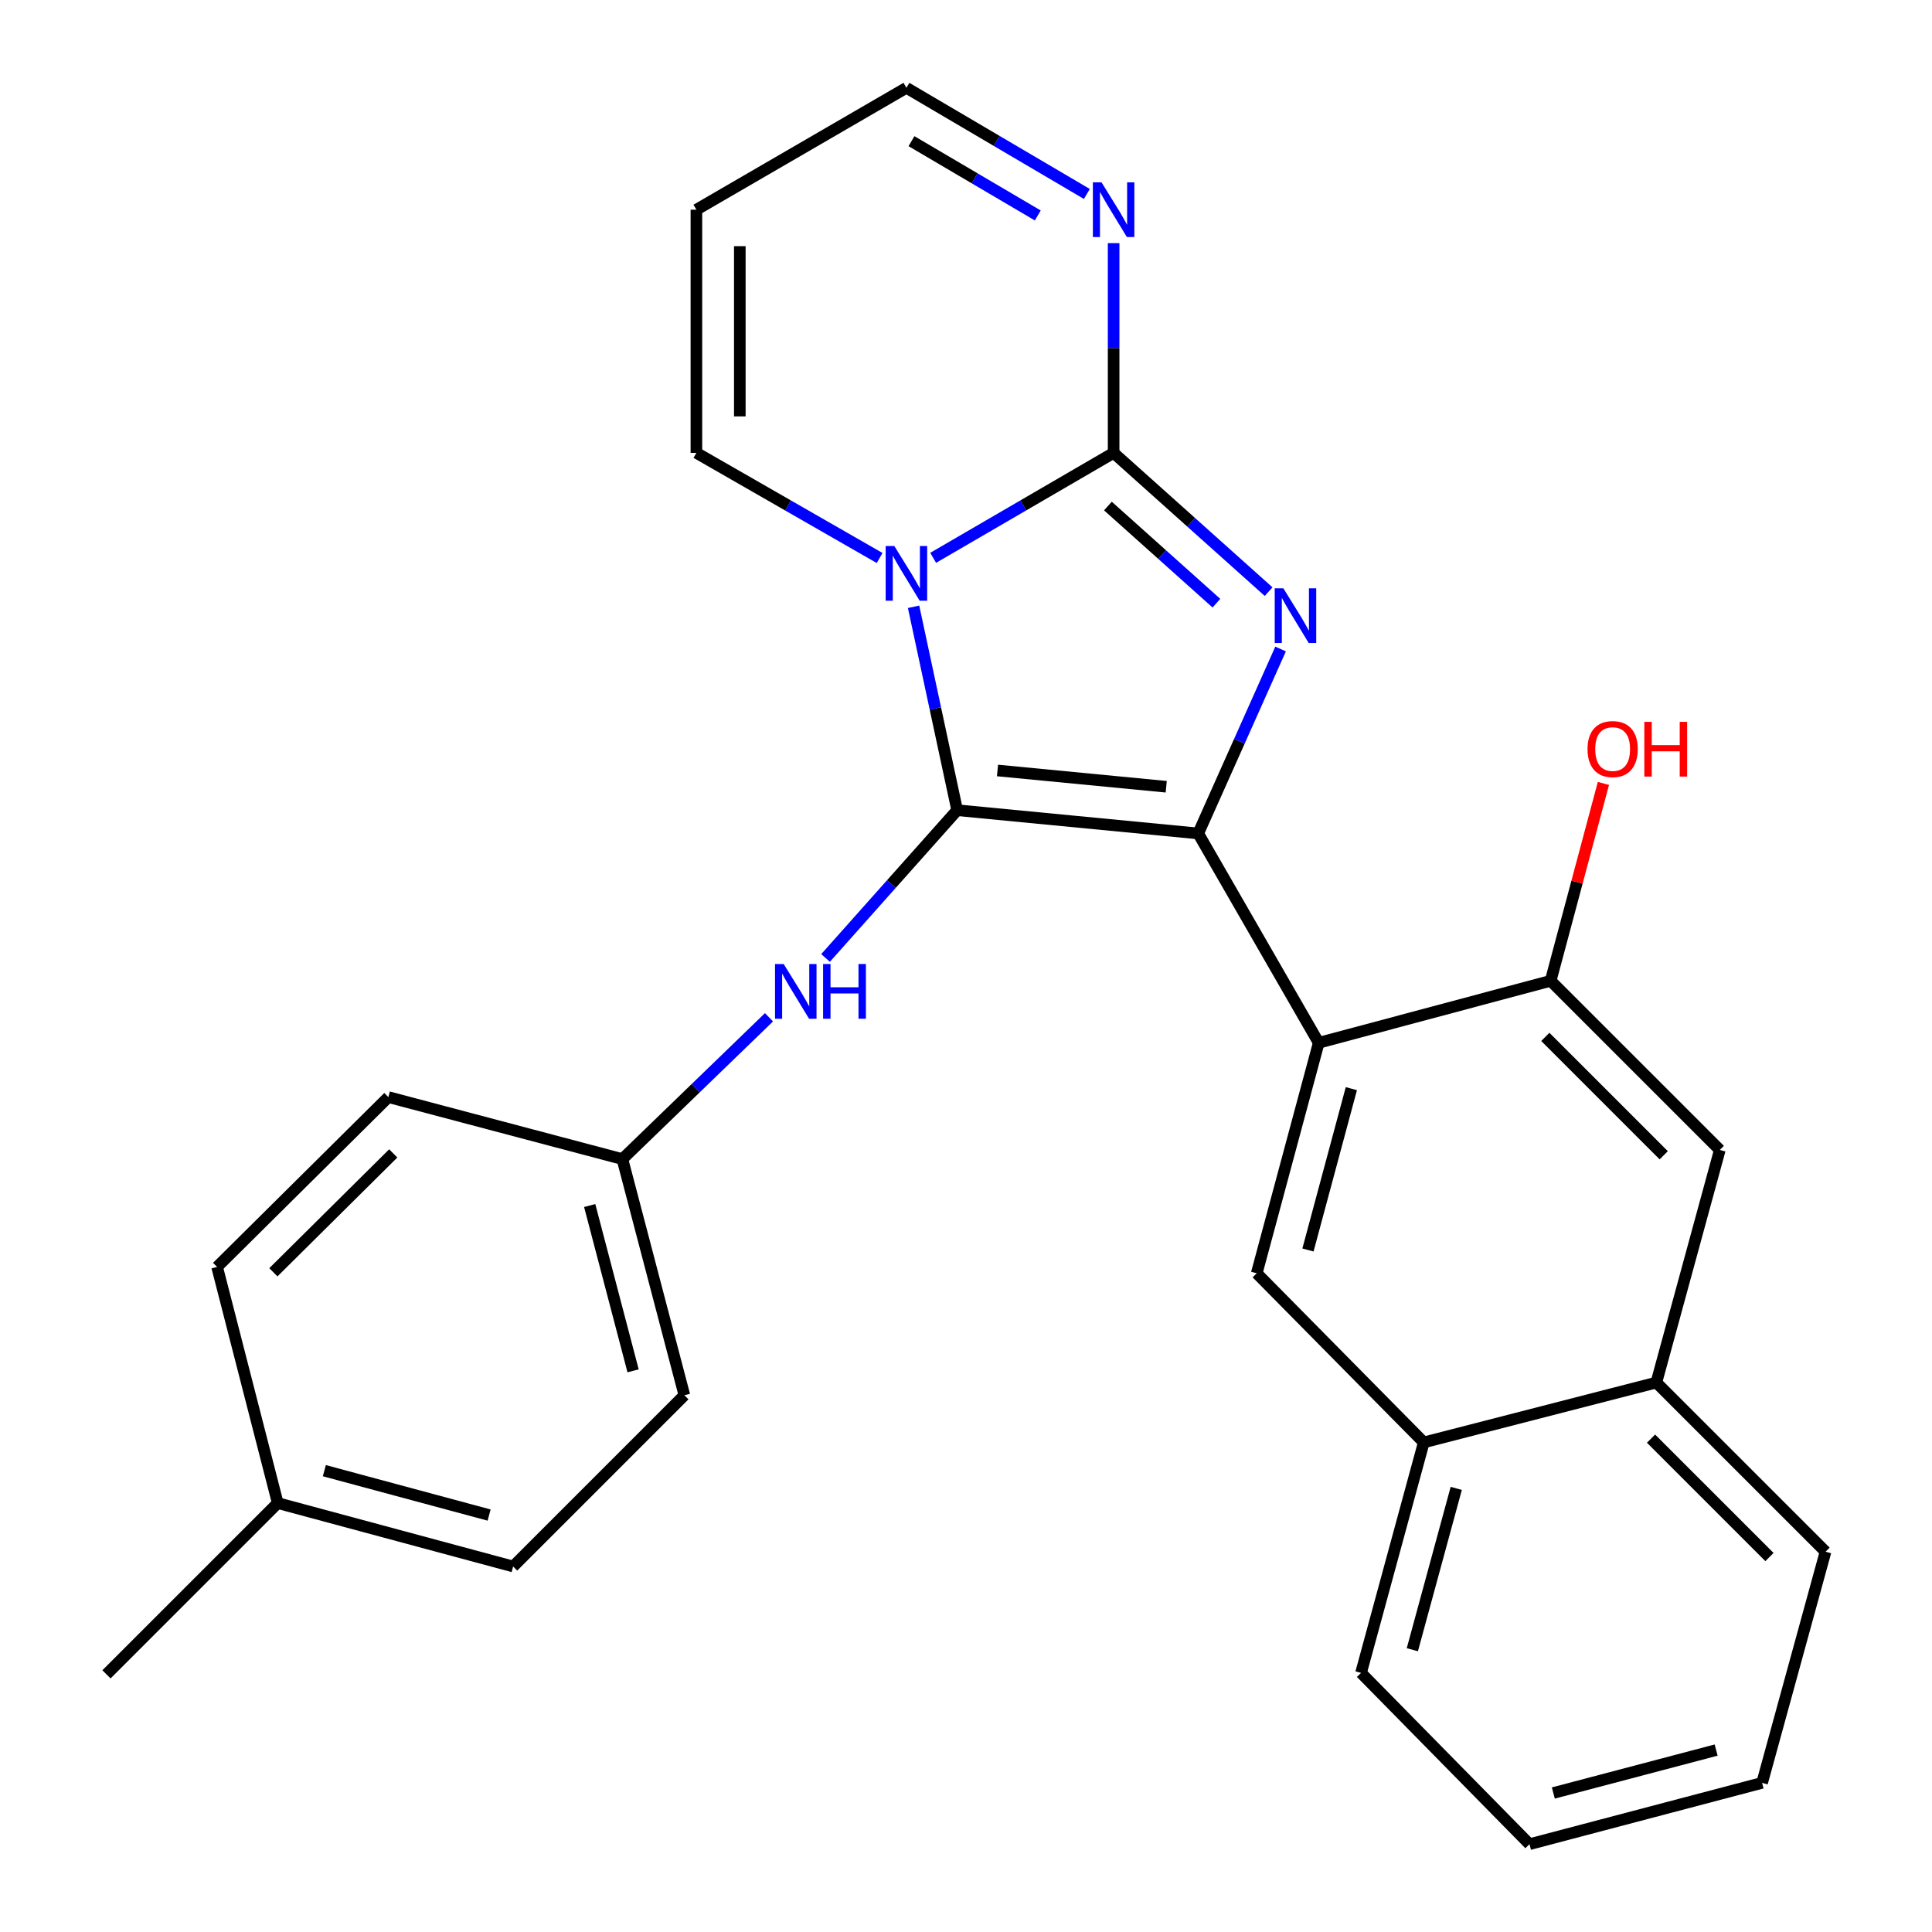 <?xml version='1.0' encoding='iso-8859-1'?>
<svg version='1.1' baseProfile='full'
              xmlns='http://www.w3.org/2000/svg'
                      xmlns:rdkit='http://www.rdkit.org/xml'
                      xmlns:xlink='http://www.w3.org/1999/xlink'
                  xml:space='preserve'
width='1000px' height='1000px' viewBox='0 0 1000 1000'>
<!-- END OF HEADER -->
<rect style='opacity:1.0;fill:#FFFFFF;stroke:none' width='1000' height='1000' x='0' y='0'> </rect>
<path class='bond-0' d='M 495.43,419.359 L 484.149,366.716' style='fill:none;fill-rule:evenodd;stroke:#000000;stroke-width:6px;stroke-linecap:butt;stroke-linejoin:miter;stroke-opacity:1' />
<path class='bond-0' d='M 484.149,366.716 L 472.868,314.074' style='fill:none;fill-rule:evenodd;stroke:#0000FF;stroke-width:6px;stroke-linecap:butt;stroke-linejoin:miter;stroke-opacity:1' />
<path class='bond-1' d='M 495.43,419.359 L 620.194,431.394' style='fill:none;fill-rule:evenodd;stroke:#000000;stroke-width:6px;stroke-linecap:butt;stroke-linejoin:miter;stroke-opacity:1' />
<path class='bond-1' d='M 516.303,398.795 L 603.638,407.22' style='fill:none;fill-rule:evenodd;stroke:#000000;stroke-width:6px;stroke-linecap:butt;stroke-linejoin:miter;stroke-opacity:1' />
<path class='bond-6' d='M 495.43,419.359 L 461.367,457.597' style='fill:none;fill-rule:evenodd;stroke:#000000;stroke-width:6px;stroke-linecap:butt;stroke-linejoin:miter;stroke-opacity:1' />
<path class='bond-6' d='M 461.367,457.597 L 427.304,495.835' style='fill:none;fill-rule:evenodd;stroke:#0000FF;stroke-width:6px;stroke-linecap:butt;stroke-linejoin:miter;stroke-opacity:1' />
<path class='bond-2' d='M 483.003,288.729 L 529.706,261.567' style='fill:none;fill-rule:evenodd;stroke:#0000FF;stroke-width:6px;stroke-linecap:butt;stroke-linejoin:miter;stroke-opacity:1' />
<path class='bond-2' d='M 529.706,261.567 L 576.409,234.404' style='fill:none;fill-rule:evenodd;stroke:#000000;stroke-width:6px;stroke-linecap:butt;stroke-linejoin:miter;stroke-opacity:1' />
<path class='bond-9' d='M 455.288,288.819 L 407.871,261.612' style='fill:none;fill-rule:evenodd;stroke:#0000FF;stroke-width:6px;stroke-linecap:butt;stroke-linejoin:miter;stroke-opacity:1' />
<path class='bond-9' d='M 407.871,261.612 L 360.454,234.404' style='fill:none;fill-rule:evenodd;stroke:#000000;stroke-width:6px;stroke-linecap:butt;stroke-linejoin:miter;stroke-opacity:1' />
<path class='bond-3' d='M 620.194,431.394 L 641.513,383.66' style='fill:none;fill-rule:evenodd;stroke:#000000;stroke-width:6px;stroke-linecap:butt;stroke-linejoin:miter;stroke-opacity:1' />
<path class='bond-3' d='M 641.513,383.66 L 662.832,335.925' style='fill:none;fill-rule:evenodd;stroke:#0000FF;stroke-width:6px;stroke-linecap:butt;stroke-linejoin:miter;stroke-opacity:1' />
<path class='bond-4' d='M 620.194,431.394 L 682.57,539.753' style='fill:none;fill-rule:evenodd;stroke:#000000;stroke-width:6px;stroke-linecap:butt;stroke-linejoin:miter;stroke-opacity:1' />
<path class='bond-5' d='M 576.409,234.404 L 576.409,180.126' style='fill:none;fill-rule:evenodd;stroke:#000000;stroke-width:6px;stroke-linecap:butt;stroke-linejoin:miter;stroke-opacity:1' />
<path class='bond-5' d='M 576.409,180.126 L 576.409,125.848' style='fill:none;fill-rule:evenodd;stroke:#0000FF;stroke-width:6px;stroke-linecap:butt;stroke-linejoin:miter;stroke-opacity:1' />
<path class='bond-27' d='M 576.409,234.404 L 616.522,270.32' style='fill:none;fill-rule:evenodd;stroke:#000000;stroke-width:6px;stroke-linecap:butt;stroke-linejoin:miter;stroke-opacity:1' />
<path class='bond-27' d='M 616.522,270.32 L 656.636,306.235' style='fill:none;fill-rule:evenodd;stroke:#0000FF;stroke-width:6px;stroke-linecap:butt;stroke-linejoin:miter;stroke-opacity:1' />
<path class='bond-27' d='M 573.452,261.922 L 601.532,287.062' style='fill:none;fill-rule:evenodd;stroke:#000000;stroke-width:6px;stroke-linecap:butt;stroke-linejoin:miter;stroke-opacity:1' />
<path class='bond-27' d='M 601.532,287.062 L 629.611,312.203' style='fill:none;fill-rule:evenodd;stroke:#0000FF;stroke-width:6px;stroke-linecap:butt;stroke-linejoin:miter;stroke-opacity:1' />
<path class='bond-7' d='M 682.57,539.753 L 650.483,659.048' style='fill:none;fill-rule:evenodd;stroke:#000000;stroke-width:6px;stroke-linecap:butt;stroke-linejoin:miter;stroke-opacity:1' />
<path class='bond-7' d='M 699.459,563.484 L 676.998,646.991' style='fill:none;fill-rule:evenodd;stroke:#000000;stroke-width:6px;stroke-linecap:butt;stroke-linejoin:miter;stroke-opacity:1' />
<path class='bond-8' d='M 682.57,539.753 L 802.614,507.666' style='fill:none;fill-rule:evenodd;stroke:#000000;stroke-width:6px;stroke-linecap:butt;stroke-linejoin:miter;stroke-opacity:1' />
<path class='bond-29' d='M 562.558,100.394 L 515.86,72.924' style='fill:none;fill-rule:evenodd;stroke:#0000FF;stroke-width:6px;stroke-linecap:butt;stroke-linejoin:miter;stroke-opacity:1' />
<path class='bond-29' d='M 515.86,72.924 L 469.162,45.455' style='fill:none;fill-rule:evenodd;stroke:#000000;stroke-width:6px;stroke-linecap:butt;stroke-linejoin:miter;stroke-opacity:1' />
<path class='bond-29' d='M 537.154,111.524 L 504.466,92.295' style='fill:none;fill-rule:evenodd;stroke:#0000FF;stroke-width:6px;stroke-linecap:butt;stroke-linejoin:miter;stroke-opacity:1' />
<path class='bond-29' d='M 504.466,92.295 L 471.777,73.066' style='fill:none;fill-rule:evenodd;stroke:#000000;stroke-width:6px;stroke-linecap:butt;stroke-linejoin:miter;stroke-opacity:1' />
<path class='bond-15' d='M 398.031,526.543 L 360.09,563.243' style='fill:none;fill-rule:evenodd;stroke:#0000FF;stroke-width:6px;stroke-linecap:butt;stroke-linejoin:miter;stroke-opacity:1' />
<path class='bond-15' d='M 360.09,563.243 L 322.15,599.943' style='fill:none;fill-rule:evenodd;stroke:#000000;stroke-width:6px;stroke-linecap:butt;stroke-linejoin:miter;stroke-opacity:1' />
<path class='bond-11' d='M 650.483,659.048 L 736.942,746.593' style='fill:none;fill-rule:evenodd;stroke:#000000;stroke-width:6px;stroke-linecap:butt;stroke-linejoin:miter;stroke-opacity:1' />
<path class='bond-10' d='M 802.614,507.666 L 890.172,595.211' style='fill:none;fill-rule:evenodd;stroke:#000000;stroke-width:6px;stroke-linecap:butt;stroke-linejoin:miter;stroke-opacity:1' />
<path class='bond-10' d='M 799.858,536.69 L 861.149,597.972' style='fill:none;fill-rule:evenodd;stroke:#000000;stroke-width:6px;stroke-linecap:butt;stroke-linejoin:miter;stroke-opacity:1' />
<path class='bond-16' d='M 802.614,507.666 L 816.27,456.583' style='fill:none;fill-rule:evenodd;stroke:#000000;stroke-width:6px;stroke-linecap:butt;stroke-linejoin:miter;stroke-opacity:1' />
<path class='bond-16' d='M 816.27,456.583 L 829.925,405.5' style='fill:none;fill-rule:evenodd;stroke:#FF0000;stroke-width:6px;stroke-linecap:butt;stroke-linejoin:miter;stroke-opacity:1' />
<path class='bond-12' d='M 360.454,234.404 L 360.454,108.542' style='fill:none;fill-rule:evenodd;stroke:#000000;stroke-width:6px;stroke-linecap:butt;stroke-linejoin:miter;stroke-opacity:1' />
<path class='bond-12' d='M 382.927,215.525 L 382.927,127.421' style='fill:none;fill-rule:evenodd;stroke:#000000;stroke-width:6px;stroke-linecap:butt;stroke-linejoin:miter;stroke-opacity:1' />
<path class='bond-13' d='M 890.172,595.211 L 857.324,715.605' style='fill:none;fill-rule:evenodd;stroke:#000000;stroke-width:6px;stroke-linecap:butt;stroke-linejoin:miter;stroke-opacity:1' />
<path class='bond-22' d='M 736.942,746.593 L 704.469,865.889' style='fill:none;fill-rule:evenodd;stroke:#000000;stroke-width:6px;stroke-linecap:butt;stroke-linejoin:miter;stroke-opacity:1' />
<path class='bond-22' d='M 753.756,770.39 L 731.024,853.897' style='fill:none;fill-rule:evenodd;stroke:#000000;stroke-width:6px;stroke-linecap:butt;stroke-linejoin:miter;stroke-opacity:1' />
<path class='bond-30' d='M 736.942,746.593 L 857.324,715.605' style='fill:none;fill-rule:evenodd;stroke:#000000;stroke-width:6px;stroke-linecap:butt;stroke-linejoin:miter;stroke-opacity:1' />
<path class='bond-14' d='M 360.454,108.542 L 469.162,45.455' style='fill:none;fill-rule:evenodd;stroke:#000000;stroke-width:6px;stroke-linecap:butt;stroke-linejoin:miter;stroke-opacity:1' />
<path class='bond-23' d='M 857.324,715.605 L 944.894,803.163' style='fill:none;fill-rule:evenodd;stroke:#000000;stroke-width:6px;stroke-linecap:butt;stroke-linejoin:miter;stroke-opacity:1' />
<path class='bond-23' d='M 854.57,744.631 L 915.869,805.922' style='fill:none;fill-rule:evenodd;stroke:#000000;stroke-width:6px;stroke-linecap:butt;stroke-linejoin:miter;stroke-opacity:1' />
<path class='bond-18' d='M 322.15,599.943 L 201.019,567.857' style='fill:none;fill-rule:evenodd;stroke:#000000;stroke-width:6px;stroke-linecap:butt;stroke-linejoin:miter;stroke-opacity:1' />
<path class='bond-19' d='M 322.15,599.943 L 354.236,722.173' style='fill:none;fill-rule:evenodd;stroke:#000000;stroke-width:6px;stroke-linecap:butt;stroke-linejoin:miter;stroke-opacity:1' />
<path class='bond-19' d='M 305.226,623.984 L 327.687,709.544' style='fill:none;fill-rule:evenodd;stroke:#000000;stroke-width:6px;stroke-linecap:butt;stroke-linejoin:miter;stroke-opacity:1' />
<path class='bond-17' d='M 143.762,777.993 L 265.592,810.817' style='fill:none;fill-rule:evenodd;stroke:#000000;stroke-width:6px;stroke-linecap:butt;stroke-linejoin:miter;stroke-opacity:1' />
<path class='bond-17' d='M 167.883,761.218 L 253.164,784.194' style='fill:none;fill-rule:evenodd;stroke:#000000;stroke-width:6px;stroke-linecap:butt;stroke-linejoin:miter;stroke-opacity:1' />
<path class='bond-24' d='M 143.762,777.993 L 55.105,866.638' style='fill:none;fill-rule:evenodd;stroke:#000000;stroke-width:6px;stroke-linecap:butt;stroke-linejoin:miter;stroke-opacity:1' />
<path class='bond-28' d='M 143.762,777.993 L 112.375,655.764' style='fill:none;fill-rule:evenodd;stroke:#000000;stroke-width:6px;stroke-linecap:butt;stroke-linejoin:miter;stroke-opacity:1' />
<path class='bond-21' d='M 201.019,567.857 L 112.375,655.764' style='fill:none;fill-rule:evenodd;stroke:#000000;stroke-width:6px;stroke-linecap:butt;stroke-linejoin:miter;stroke-opacity:1' />
<path class='bond-21' d='M 203.547,597 L 141.496,658.535' style='fill:none;fill-rule:evenodd;stroke:#000000;stroke-width:6px;stroke-linecap:butt;stroke-linejoin:miter;stroke-opacity:1' />
<path class='bond-20' d='M 354.236,722.173 L 265.592,810.817' style='fill:none;fill-rule:evenodd;stroke:#000000;stroke-width:6px;stroke-linecap:butt;stroke-linejoin:miter;stroke-opacity:1' />
<path class='bond-26' d='M 704.469,865.889 L 791.665,954.545' style='fill:none;fill-rule:evenodd;stroke:#000000;stroke-width:6px;stroke-linecap:butt;stroke-linejoin:miter;stroke-opacity:1' />
<path class='bond-25' d='M 944.894,803.163 L 912.059,922.808' style='fill:none;fill-rule:evenodd;stroke:#000000;stroke-width:6px;stroke-linecap:butt;stroke-linejoin:miter;stroke-opacity:1' />
<path class='bond-31' d='M 912.059,922.808 L 791.665,954.545' style='fill:none;fill-rule:evenodd;stroke:#000000;stroke-width:6px;stroke-linecap:butt;stroke-linejoin:miter;stroke-opacity:1' />
<path class='bond-31' d='M 888.271,905.838 L 803.995,928.054' style='fill:none;fill-rule:evenodd;stroke:#000000;stroke-width:6px;stroke-linecap:butt;stroke-linejoin:miter;stroke-opacity:1' />
<path  class='atom-1' d='M 462.902 282.62
L 472.182 297.62
Q 473.102 299.1, 474.582 301.78
Q 476.062 304.46, 476.142 304.62
L 476.142 282.62
L 479.902 282.62
L 479.902 310.94
L 476.022 310.94
L 466.062 294.54
Q 464.902 292.62, 463.662 290.42
Q 462.462 288.22, 462.102 287.54
L 462.102 310.94
L 458.422 310.94
L 458.422 282.62
L 462.902 282.62
' fill='#0000FF'/>
<path  class='atom-4' d='M 664.274 304.519
L 673.554 319.519
Q 674.474 320.999, 675.954 323.679
Q 677.434 326.359, 677.514 326.519
L 677.514 304.519
L 681.274 304.519
L 681.274 332.839
L 677.394 332.839
L 667.434 316.439
Q 666.274 314.519, 665.034 312.319
Q 663.834 310.119, 663.474 309.439
L 663.474 332.839
L 659.794 332.839
L 659.794 304.519
L 664.274 304.519
' fill='#0000FF'/>
<path  class='atom-6' d='M 570.149 94.382
L 579.429 109.382
Q 580.349 110.862, 581.829 113.542
Q 583.309 116.222, 583.389 116.382
L 583.389 94.382
L 587.149 94.382
L 587.149 122.702
L 583.269 122.702
L 573.309 106.302
Q 572.149 104.382, 570.909 102.182
Q 569.709 99.982, 569.349 99.302
L 569.349 122.702
L 565.669 122.702
L 565.669 94.382
L 570.149 94.382
' fill='#0000FF'/>
<path  class='atom-7' d='M 405.633 498.974
L 414.913 513.974
Q 415.833 515.454, 417.313 518.134
Q 418.793 520.814, 418.873 520.974
L 418.873 498.974
L 422.633 498.974
L 422.633 527.294
L 418.753 527.294
L 408.793 510.894
Q 407.633 508.974, 406.393 506.774
Q 405.193 504.574, 404.833 503.894
L 404.833 527.294
L 401.153 527.294
L 401.153 498.974
L 405.633 498.974
' fill='#0000FF'/>
<path  class='atom-7' d='M 426.033 498.974
L 429.873 498.974
L 429.873 511.014
L 444.353 511.014
L 444.353 498.974
L 448.193 498.974
L 448.193 527.294
L 444.353 527.294
L 444.353 514.214
L 429.873 514.214
L 429.873 527.294
L 426.033 527.294
L 426.033 498.974
' fill='#0000FF'/>
<path  class='atom-17' d='M 821.701 387.714
Q 821.701 380.914, 825.061 377.114
Q 828.421 373.314, 834.701 373.314
Q 840.981 373.314, 844.341 377.114
Q 847.701 380.914, 847.701 387.714
Q 847.701 394.594, 844.301 398.514
Q 840.901 402.394, 834.701 402.394
Q 828.461 402.394, 825.061 398.514
Q 821.701 394.634, 821.701 387.714
M 834.701 399.194
Q 839.021 399.194, 841.341 396.314
Q 843.701 393.394, 843.701 387.714
Q 843.701 382.154, 841.341 379.354
Q 839.021 376.514, 834.701 376.514
Q 830.381 376.514, 828.021 379.314
Q 825.701 382.114, 825.701 387.714
Q 825.701 393.434, 828.021 396.314
Q 830.381 399.194, 834.701 399.194
' fill='#FF0000'/>
<path  class='atom-17' d='M 851.101 373.634
L 854.941 373.634
L 854.941 385.674
L 869.421 385.674
L 869.421 373.634
L 873.261 373.634
L 873.261 401.954
L 869.421 401.954
L 869.421 388.874
L 854.941 388.874
L 854.941 401.954
L 851.101 401.954
L 851.101 373.634
' fill='#FF0000'/>
</svg>
